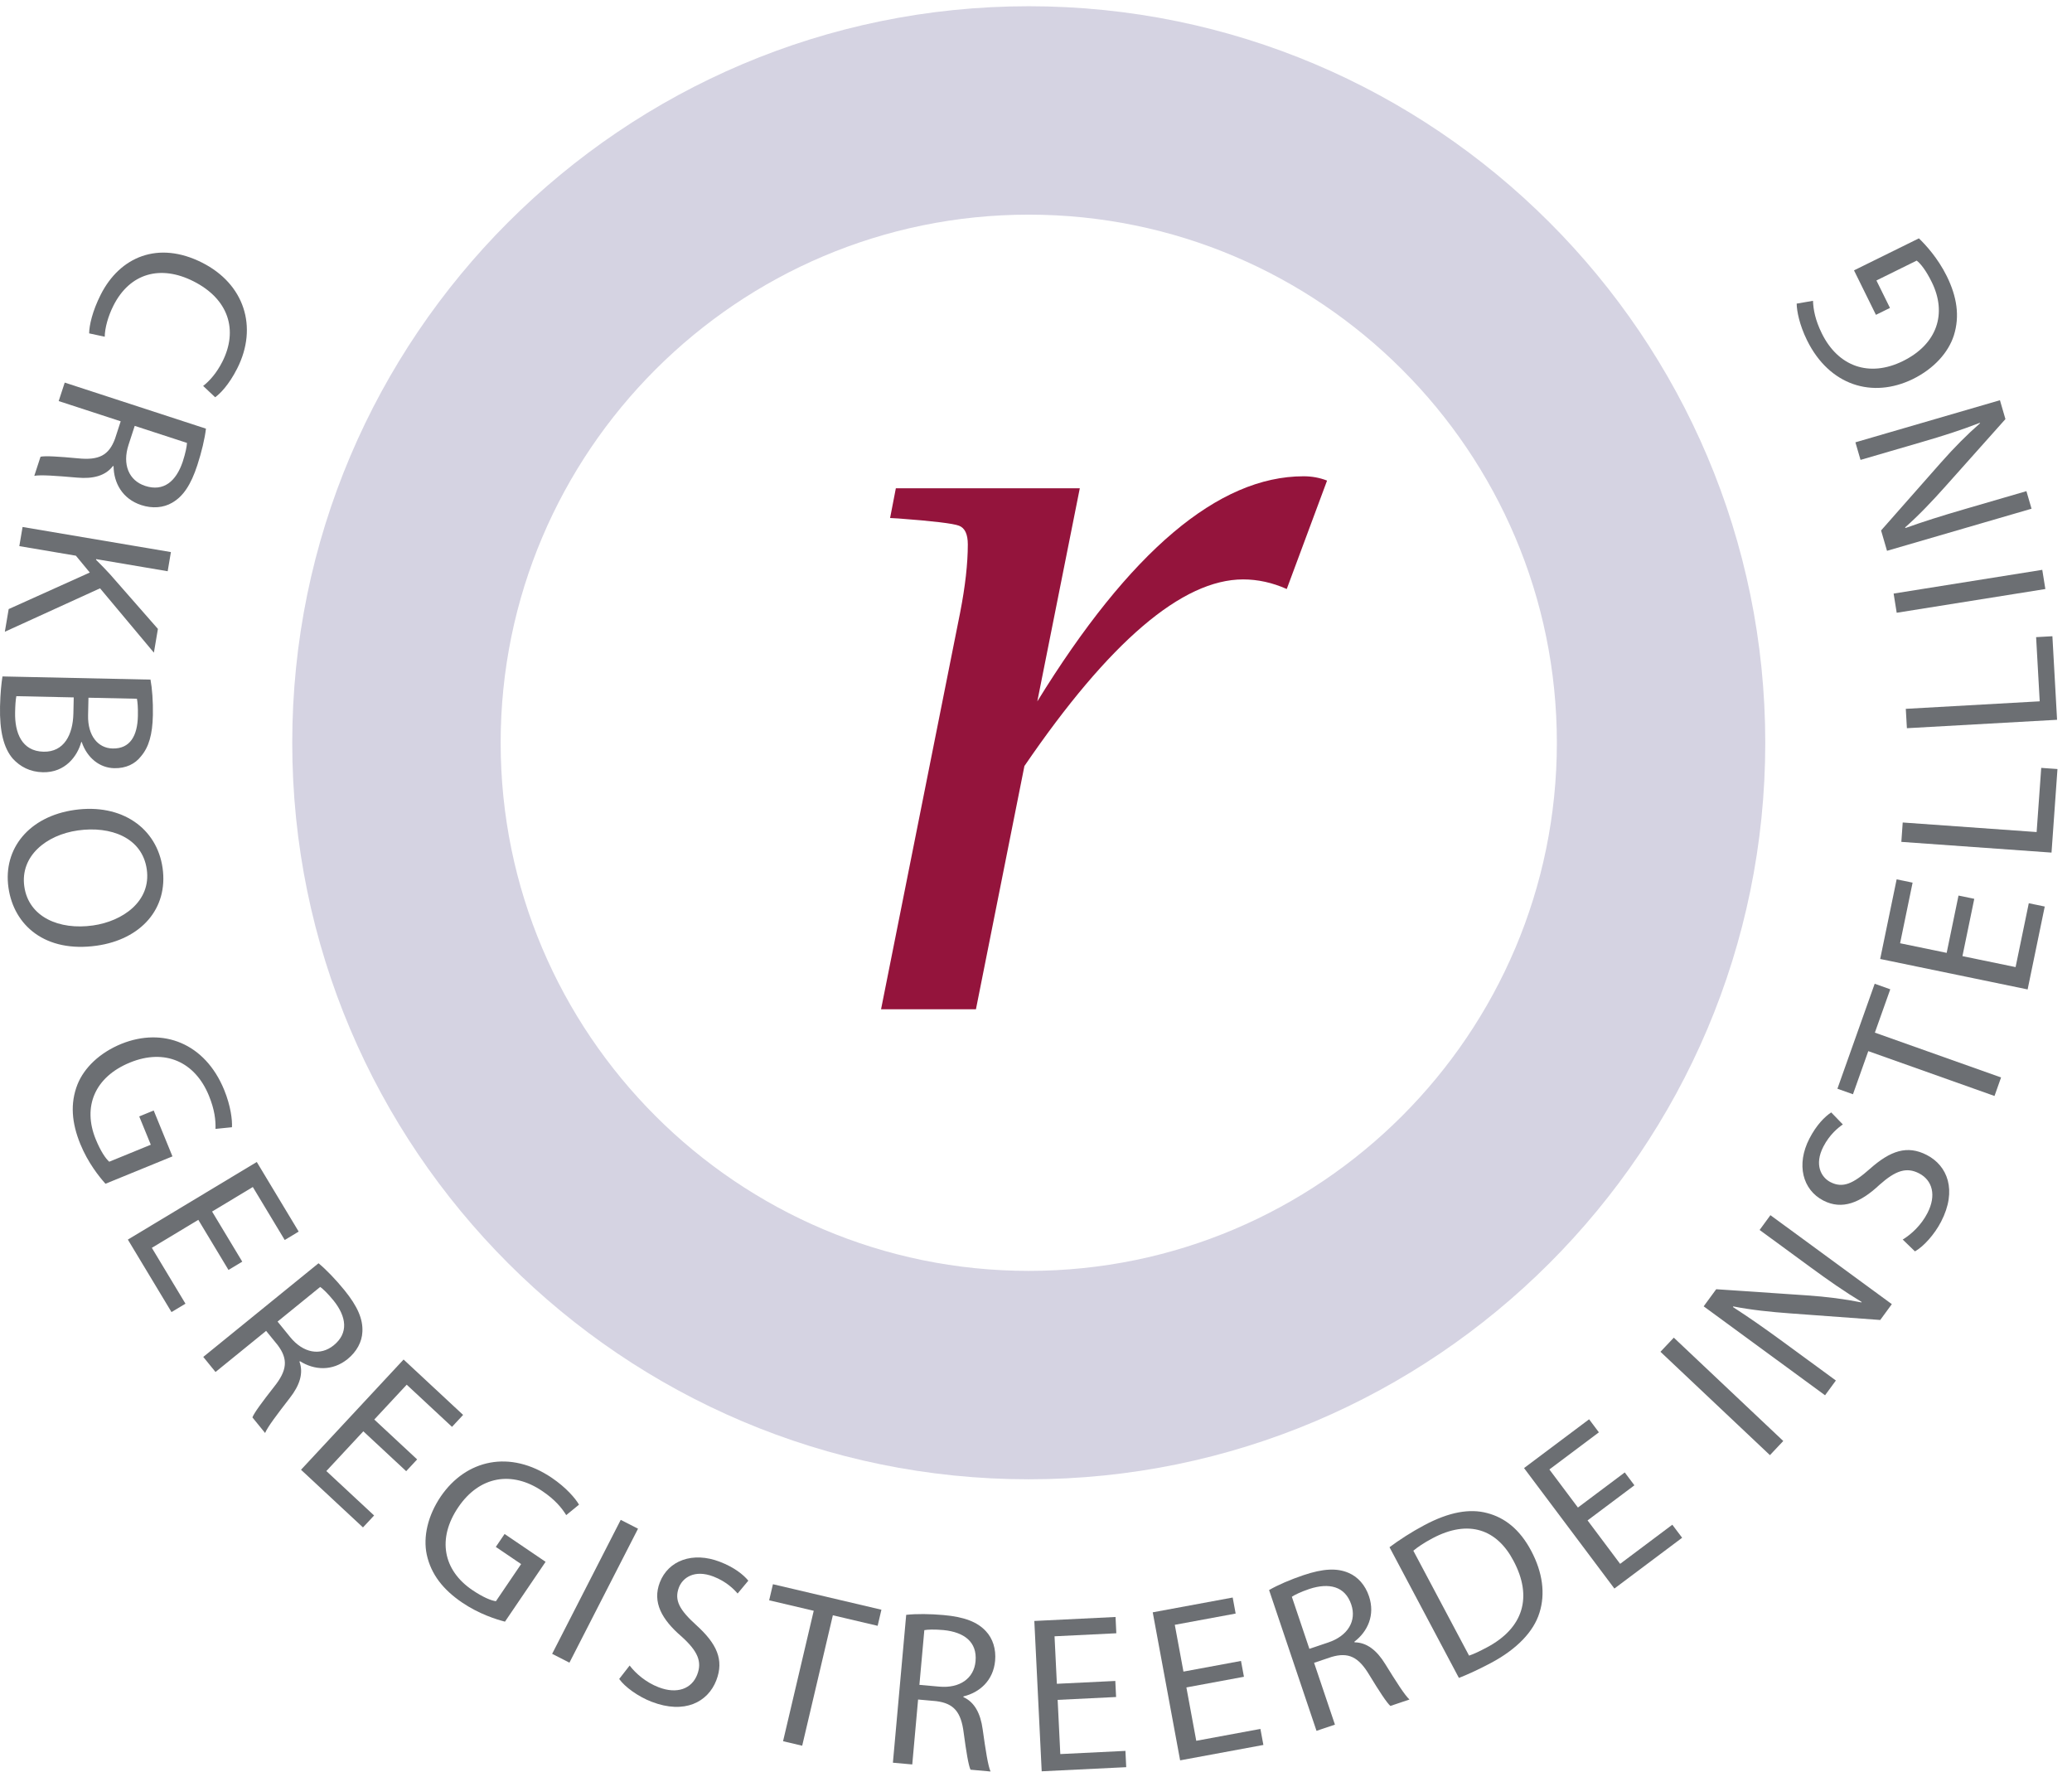 <?xml version="1.0" encoding="UTF-8" standalone="no"?>
<!DOCTYPE svg PUBLIC "-//W3C//DTD SVG 1.1//EN" "http://www.w3.org/Graphics/SVG/1.1/DTD/svg11.dtd">
<svg width="100%" height="100%" viewBox="0 0 580 496" version="1.1" xmlns="http://www.w3.org/2000/svg" xmlns:xlink="http://www.w3.org/1999/xlink" xml:space="preserve" xmlns:serif="http://www.serif.com/" style="fill-rule:evenodd;clip-rule:evenodd;stroke-linejoin:round;stroke-miterlimit:2;">
    <g transform="matrix(4.167,0,0,4.167,0,0)">
        <path d="M69.108,14.419C49.546,14.419 33.632,30.334 33.632,49.895C33.632,69.458 49.546,85.372 69.108,85.372C88.67,85.372 104.584,69.458 104.584,49.895C104.584,30.334 88.67,14.419 69.108,14.419ZM69.108,99.372C41.827,99.372 19.632,77.176 19.632,49.895C19.632,22.614 41.827,0.419 69.108,0.419C96.389,0.419 118.584,22.614 118.584,49.895C118.584,77.176 96.389,99.372 69.108,99.372Z" style="fill:rgb(213,211,226);fill-rule:nonzero;"/>
        <path d="M59.186,67.797L64.499,41.146C64.842,39.385 65.014,37.859 65.014,36.57C65.014,35.882 64.815,35.463 64.418,35.313C64.02,35.163 62.672,35.002 60.374,34.83L59.793,34.797L60.18,32.799L72.537,32.799L69.682,47.117C75.891,37.035 81.854,31.994 87.568,31.994C88.127,31.994 88.652,32.09 89.147,32.284L86.439,39.567C85.473,39.137 84.496,38.922 83.508,38.922C79.426,38.922 74.527,43.1 68.816,51.458L65.56,67.797L59.186,67.797Z" style="fill:rgb(148,20,60);fill-rule:nonzero;"/>
        <path d="M5.989,22.394C5.992,21.858 6.21,20.893 6.765,19.795C8.049,17.253 10.621,16.151 13.579,17.644C16.402,19.071 17.349,21.951 15.937,24.748C15.369,25.872 14.77,26.459 14.454,26.686L13.646,25.925C14.083,25.591 14.561,25.043 14.939,24.294C16.007,22.18 15.366,20.092 12.997,18.896C10.789,17.781 8.728,18.335 7.62,20.53C7.261,21.239 7.043,22.037 7.035,22.62L5.989,22.394Z" style="fill:rgb(108,111,115);fill-rule:nonzero;"/>
        <path d="M9.05,28.608L8.636,29.878C8.203,31.205 8.656,32.284 9.755,32.642C10.996,33.047 11.832,32.326 12.274,31.017C12.469,30.418 12.552,29.971 12.56,29.753L9.05,28.608ZM13.835,28.795C13.759,29.465 13.537,30.387 13.257,31.244C12.825,32.571 12.303,33.347 11.565,33.77C10.979,34.115 10.234,34.172 9.493,33.93C8.223,33.516 7.642,32.443 7.629,31.318L7.587,31.304C7.088,31.961 6.259,32.181 5.186,32.084C3.742,31.959 2.741,31.885 2.304,31.964L2.723,30.68C3.045,30.612 3.943,30.667 5.229,30.788C6.649,30.935 7.316,30.584 7.727,29.471L8.108,28.301L3.942,26.942L4.348,25.701L13.835,28.795Z" style="fill:rgb(108,111,115);fill-rule:nonzero;"/>
        <path d="M11.481,37.086L11.264,38.373L6.458,37.559L6.451,37.604C6.79,37.935 7.1,38.261 7.383,38.568L10.608,42.247L10.338,43.843L6.72,39.52L0.325,42.438L0.583,40.915L6.032,38.46L5.098,37.329L1.298,36.686L1.516,35.4L11.481,37.086Z" style="fill:rgb(108,111,115);fill-rule:nonzero;"/>
        <path d="M5.943,46.869L5.917,48.054C5.888,49.434 6.59,50.259 7.565,50.28C8.75,50.305 9.235,49.416 9.263,48.095C9.276,47.496 9.238,47.149 9.198,46.938L5.943,46.869ZM1.098,46.765C1.047,47.019 1.024,47.394 1.015,47.859C0.986,49.209 1.454,50.464 2.924,50.496C4.304,50.526 4.899,49.353 4.93,47.927L4.953,46.848L1.098,46.765ZM10.11,45.653C10.218,46.225 10.289,47.126 10.27,48.042C10.242,49.347 9.999,50.182 9.475,50.801C9.074,51.318 8.467,51.62 7.672,51.603C6.697,51.582 5.856,50.918 5.489,49.845L5.459,49.845C5.198,50.799 4.379,51.908 2.879,51.876C2.01,51.857 1.357,51.498 0.873,50.977C0.243,50.258 -0.032,49.112 0.002,47.462C0.022,46.562 0.097,45.874 0.166,45.44L10.11,45.653Z" style="fill:rgb(108,111,115);fill-rule:nonzero;"/>
        <path d="M5.233,55.784C3.095,56.087 1.344,57.517 1.633,59.551C1.923,61.6 3.973,62.491 6.245,62.168C8.234,61.886 10.166,60.552 9.86,58.399C9.557,56.261 7.431,55.472 5.233,55.784ZM6.498,63.526C3.053,64.014 0.93,62.18 0.568,59.626C0.193,56.983 1.979,54.836 5.008,54.408C8.185,53.957 10.543,55.636 10.922,58.309C11.31,61.041 9.467,63.104 6.498,63.526Z" style="fill:rgb(108,111,115);fill-rule:nonzero;"/>
        <path d="M7.086,79.519C6.67,79.057 5.914,78.119 5.397,76.855C4.818,75.439 4.703,74.125 5.203,72.851C5.651,71.728 6.696,70.717 8.154,70.121C10.951,68.994 13.775,70.076 15.059,73.213C15.501,74.296 15.611,75.241 15.582,75.722L14.477,75.834C14.494,75.244 14.419,74.544 14.033,73.6C13.103,71.323 11.079,70.417 8.732,71.376C6.358,72.346 5.54,74.35 6.431,76.53C6.755,77.322 7.087,77.818 7.339,78.039L10.13,76.897L9.353,74.996L10.325,74.598L11.585,77.68L7.086,79.519Z" style="fill:rgb(108,111,115);fill-rule:nonzero;"/>
        <path d="M15.349,85.309L13.322,81.943L10.2,83.823L12.459,87.575L11.521,88.139L8.589,83.27L17.249,78.056L20.064,82.732L19.127,83.297L16.983,79.738L14.247,81.386L16.274,84.752L15.349,85.309Z" style="fill:rgb(108,111,115);fill-rule:nonzero;"/>
        <path d="M18.646,88.777L19.488,89.813C20.367,90.896 21.52,91.1 22.416,90.372C23.429,89.549 23.275,88.456 22.417,87.376C22.019,86.886 21.689,86.575 21.51,86.45L18.646,88.777ZM21.397,84.86C21.918,85.287 22.572,85.973 23.14,86.671C24.02,87.754 24.389,88.614 24.344,89.462C24.316,90.142 23.96,90.798 23.356,91.291C22.319,92.132 21.103,92.039 20.151,91.439L20.116,91.467C20.399,92.243 20.133,93.058 19.47,93.907C18.584,95.052 17.978,95.853 17.808,96.262L16.956,95.214C17.073,94.907 17.607,94.183 18.405,93.167C19.298,92.054 19.365,91.304 18.653,90.356L17.877,89.402L14.478,92.164L13.655,91.151L21.397,84.86Z" style="fill:rgb(108,111,115);fill-rule:nonzero;"/>
        <path d="M27.286,98.827L24.407,96.148L21.923,98.818L25.131,101.803L24.384,102.605L20.221,98.731L27.111,91.326L31.11,95.047L30.364,95.849L27.321,93.017L25.143,95.357L28.022,98.036L27.286,98.827Z" style="fill:rgb(108,111,115);fill-rule:nonzero;"/>
        <path d="M33.922,108.935C33.32,108.779 32.171,108.417 31.042,107.65C29.777,106.791 28.954,105.761 28.666,104.424C28.418,103.24 28.73,101.82 29.614,100.518C31.319,98.034 34.269,97.373 37.073,99.276C38.041,99.933 38.654,100.657 38.896,101.075L38.037,101.778C37.726,101.277 37.277,100.736 36.433,100.165C34.398,98.783 32.212,99.147 30.789,101.243C29.348,103.364 29.775,105.485 31.723,106.808C32.43,107.287 32.981,107.517 33.314,107.562L35.007,105.067L33.307,103.914L33.897,103.045L36.651,104.915L33.922,108.935Z" style="fill:rgb(108,111,115);fill-rule:nonzero;"/>
        <path d="M42.86,102.691L38.252,111.69L37.091,111.096L41.698,102.097L42.86,102.691Z" style="fill:rgb(108,111,115);fill-rule:nonzero;"/>
        <path d="M42.297,111.882C42.713,112.429 43.402,113.017 44.242,113.341C45.487,113.821 46.469,113.444 46.836,112.493C47.176,111.611 46.867,110.913 45.783,109.932C44.454,108.792 43.811,107.627 44.324,106.298C44.891,104.829 46.53,104.207 48.363,104.915C49.328,105.287 49.941,105.781 50.269,106.182L49.55,107.045C49.307,106.759 48.785,106.235 47.932,105.906C46.645,105.409 45.857,105.989 45.609,106.633C45.269,107.515 45.675,108.17 46.782,109.176C48.139,110.407 48.654,111.49 48.119,112.876C47.557,114.331 45.994,115.174 43.769,114.315C42.859,113.964 41.969,113.315 41.595,112.784L42.297,111.882Z" style="fill:rgb(108,111,115);fill-rule:nonzero;"/>
        <path d="M54.663,108.204L51.669,107.501L51.923,106.42L59.21,108.133L58.956,109.214L55.948,108.507L53.888,117.269L52.603,116.966L54.663,108.204Z" style="fill:rgb(108,111,115);fill-rule:nonzero;"/>
        <path d="M61.762,113.18L63.092,113.299C64.481,113.424 65.431,112.741 65.534,111.591C65.651,110.291 64.761,109.639 63.388,109.501C62.761,109.444 62.307,109.464 62.093,109.505L61.762,113.18ZM60.875,108.477C61.544,108.401 62.492,108.411 63.389,108.492C64.778,108.616 65.651,108.951 66.228,109.575C66.695,110.069 66.918,110.781 66.848,111.559C66.728,112.888 65.812,113.694 64.719,113.957L64.715,114.002C65.468,114.341 65.867,115.1 66.012,116.167C66.214,117.601 66.366,118.593 66.54,119L65.195,118.879C65.057,118.581 64.911,117.694 64.739,116.414C64.565,114.998 64.075,114.427 62.898,114.275L61.674,114.165L61.282,118.527L59.982,118.41L60.875,108.477Z" style="fill:rgb(108,111,115);fill-rule:nonzero;"/>
        <path d="M74.975,113.997L71.049,114.189L71.227,117.83L75.602,117.616L75.655,118.71L69.977,118.987L69.482,108.888L74.938,108.621L74.99,109.715L70.84,109.918L70.996,113.109L74.922,112.918L74.975,113.997Z" style="fill:rgb(108,111,115);fill-rule:nonzero;"/>
        <path d="M83.563,112.637L79.697,113.353L80.36,116.938L84.67,116.14L84.869,117.217L79.276,118.252L77.436,108.308L82.807,107.314L83.006,108.391L78.918,109.147L79.5,112.29L83.365,111.574L83.563,112.637Z" style="fill:rgb(108,111,115);fill-rule:nonzero;"/>
        <path d="M87.959,110.761L89.225,110.334C90.549,109.889 91.143,108.881 90.773,107.785C90.357,106.549 89.279,106.31 87.965,106.736C87.369,106.938 86.961,107.139 86.781,107.263L87.959,110.761ZM85.252,106.812C85.834,106.473 86.707,106.1 87.559,105.813C88.883,105.367 89.816,105.321 90.596,105.66C91.223,105.924 91.715,106.487 91.963,107.227C92.389,108.492 91.875,109.6 90.981,110.281L90.996,110.324C91.82,110.331 92.492,110.864 93.055,111.783C93.818,113.015 94.357,113.862 94.682,114.165L93.4,114.597C93.154,114.379 92.662,113.626 91.99,112.523C91.26,111.296 90.58,110.971 89.441,111.307L88.275,111.699L89.676,115.852L88.438,116.269L85.252,106.812Z" style="fill:rgb(108,111,115);fill-rule:nonzero;"/>
        <path d="M98.686,111.216C99.006,111.114 99.436,110.902 99.887,110.663C102.35,109.355 102.958,107.267 101.676,104.857C100.571,102.743 98.668,102.039 96.231,103.333C95.635,103.649 95.213,103.941 94.943,104.17L98.686,111.216ZM93.342,103.934C93.986,103.455 94.779,102.933 95.693,102.447C97.348,101.568 98.731,101.326 99.9,101.64C101.081,101.946 102.094,102.732 102.86,104.177C103.633,105.634 103.817,107.065 103.418,108.329C103.028,109.607 101.889,110.788 100.155,111.71C99.332,112.146 98.623,112.472 98.004,112.715L93.342,103.934Z" style="fill:rgb(108,111,115);fill-rule:nonzero;"/>
        <path d="M109.793,99.775L106.647,102.134L108.834,105.052L112.34,102.423L112.999,103.299L108.448,106.711L102.379,98.618L106.75,95.341L107.407,96.217L104.081,98.711L105.999,101.269L109.145,98.911L109.793,99.775Z" style="fill:rgb(108,111,115);fill-rule:nonzero;"/>
        <path d="M112.44,89.857L119.793,96.799L118.897,97.749L111.543,90.806L112.44,89.857Z" style="fill:rgb(108,111,115);fill-rule:nonzero;"/>
        <path d="M122.6,93.728L114.446,87.753L115.288,86.604L121.329,87.013C122.727,87.108 123.932,87.266 125.051,87.491L125.057,87.458C123.897,86.756 122.887,86.053 121.616,85.123L118.204,82.623L118.93,81.63L127.086,87.606L126.307,88.67L120.27,88.228C118.946,88.131 117.616,87.994 116.432,87.758L116.417,87.803C117.489,88.496 118.487,89.19 119.842,90.183L123.327,92.736L122.6,93.728Z" style="fill:rgb(108,111,115);fill-rule:nonzero;"/>
        <path d="M127.817,83.266C128.405,82.912 129.065,82.291 129.477,81.491C130.09,80.305 129.821,79.29 128.917,78.821C128.076,78.387 127.348,78.62 126.256,79.591C124.981,80.788 123.752,81.301 122.487,80.648C121.088,79.925 120.649,78.229 121.549,76.484C122.024,75.565 122.583,75.009 123.014,74.726L123.795,75.535C123.485,75.746 122.909,76.208 122.489,77.02C121.856,78.246 122.346,79.09 122.959,79.407C123.799,79.84 124.495,79.507 125.614,78.516C126.985,77.3 128.116,76.906 129.434,77.587C130.821,78.303 131.489,79.949 130.395,82.066C129.948,82.932 129.205,83.748 128.639,84.062L127.817,83.266Z" style="fill:rgb(108,111,115);fill-rule:nonzero;"/>
        <path d="M125.504,70.61L124.475,73.506L123.43,73.135L125.934,66.084L126.981,66.456L125.946,69.367L134.424,72.378L133.983,73.622L125.504,70.61Z" style="fill:rgb(108,111,115);fill-rule:nonzero;"/>
        <path d="M132.624,60.378L131.829,64.228L135.399,64.965L136.286,60.675L137.358,60.897L136.208,66.465L126.303,64.419L127.409,59.071L128.481,59.292L127.641,63.363L130.77,64.009L131.565,60.16L132.624,60.378Z" style="fill:rgb(108,111,115);fill-rule:nonzero;"/>
        <path d="M127.725,56.553L127.817,55.251L136.813,55.893L137.122,51.582L138.213,51.66L137.813,57.273L127.725,56.553Z" style="fill:rgb(108,111,115);fill-rule:nonzero;"/>
        <path d="M128.098,48.917L128.024,47.616L137.02,47.111L136.778,42.8L137.872,42.739L138.186,48.352L128.098,48.917Z" style="fill:rgb(108,111,115);fill-rule:nonzero;"/>
        <path d="M127.206,39.873L137.192,38.279L137.399,39.568L127.413,41.162L127.206,39.873Z" style="fill:rgb(108,111,115);fill-rule:nonzero;"/>
        <path d="M136.471,34.173L126.762,37.001L126.364,35.633L130.369,31.091C131.297,30.04 132.157,29.179 133.016,28.429L132.993,28.405C131.731,28.897 130.557,29.27 129.045,29.71L124.983,30.894L124.639,29.713L134.348,26.885L134.717,28.153L130.688,32.67C129.804,33.662 128.884,34.633 127.977,35.429L128.004,35.468C129.207,35.04 130.366,34.67 131.979,34.201L136.127,32.993L136.471,34.173Z" style="fill:rgb(108,111,115);fill-rule:nonzero;"/>
        <path d="M128.905,16.011C129.352,16.443 130.173,17.327 130.778,18.551C131.454,19.924 131.663,21.227 131.252,22.534C130.882,23.686 129.91,24.768 128.498,25.464C125.786,26.786 122.893,25.904 121.391,22.862C120.874,21.812 120.698,20.878 120.694,20.395L121.79,20.207C121.813,20.797 121.936,21.49 122.387,22.405C123.477,24.612 125.559,25.375 127.834,24.253C130.134,23.118 130.811,21.061 129.768,18.949C129.391,18.181 129.024,17.709 128.756,17.506L126.051,18.841L126.961,20.685L126.018,21.149L124.545,18.162L128.905,16.011Z" style="fill:rgb(108,111,115);fill-rule:nonzero;"/>
    </g>
</svg>
